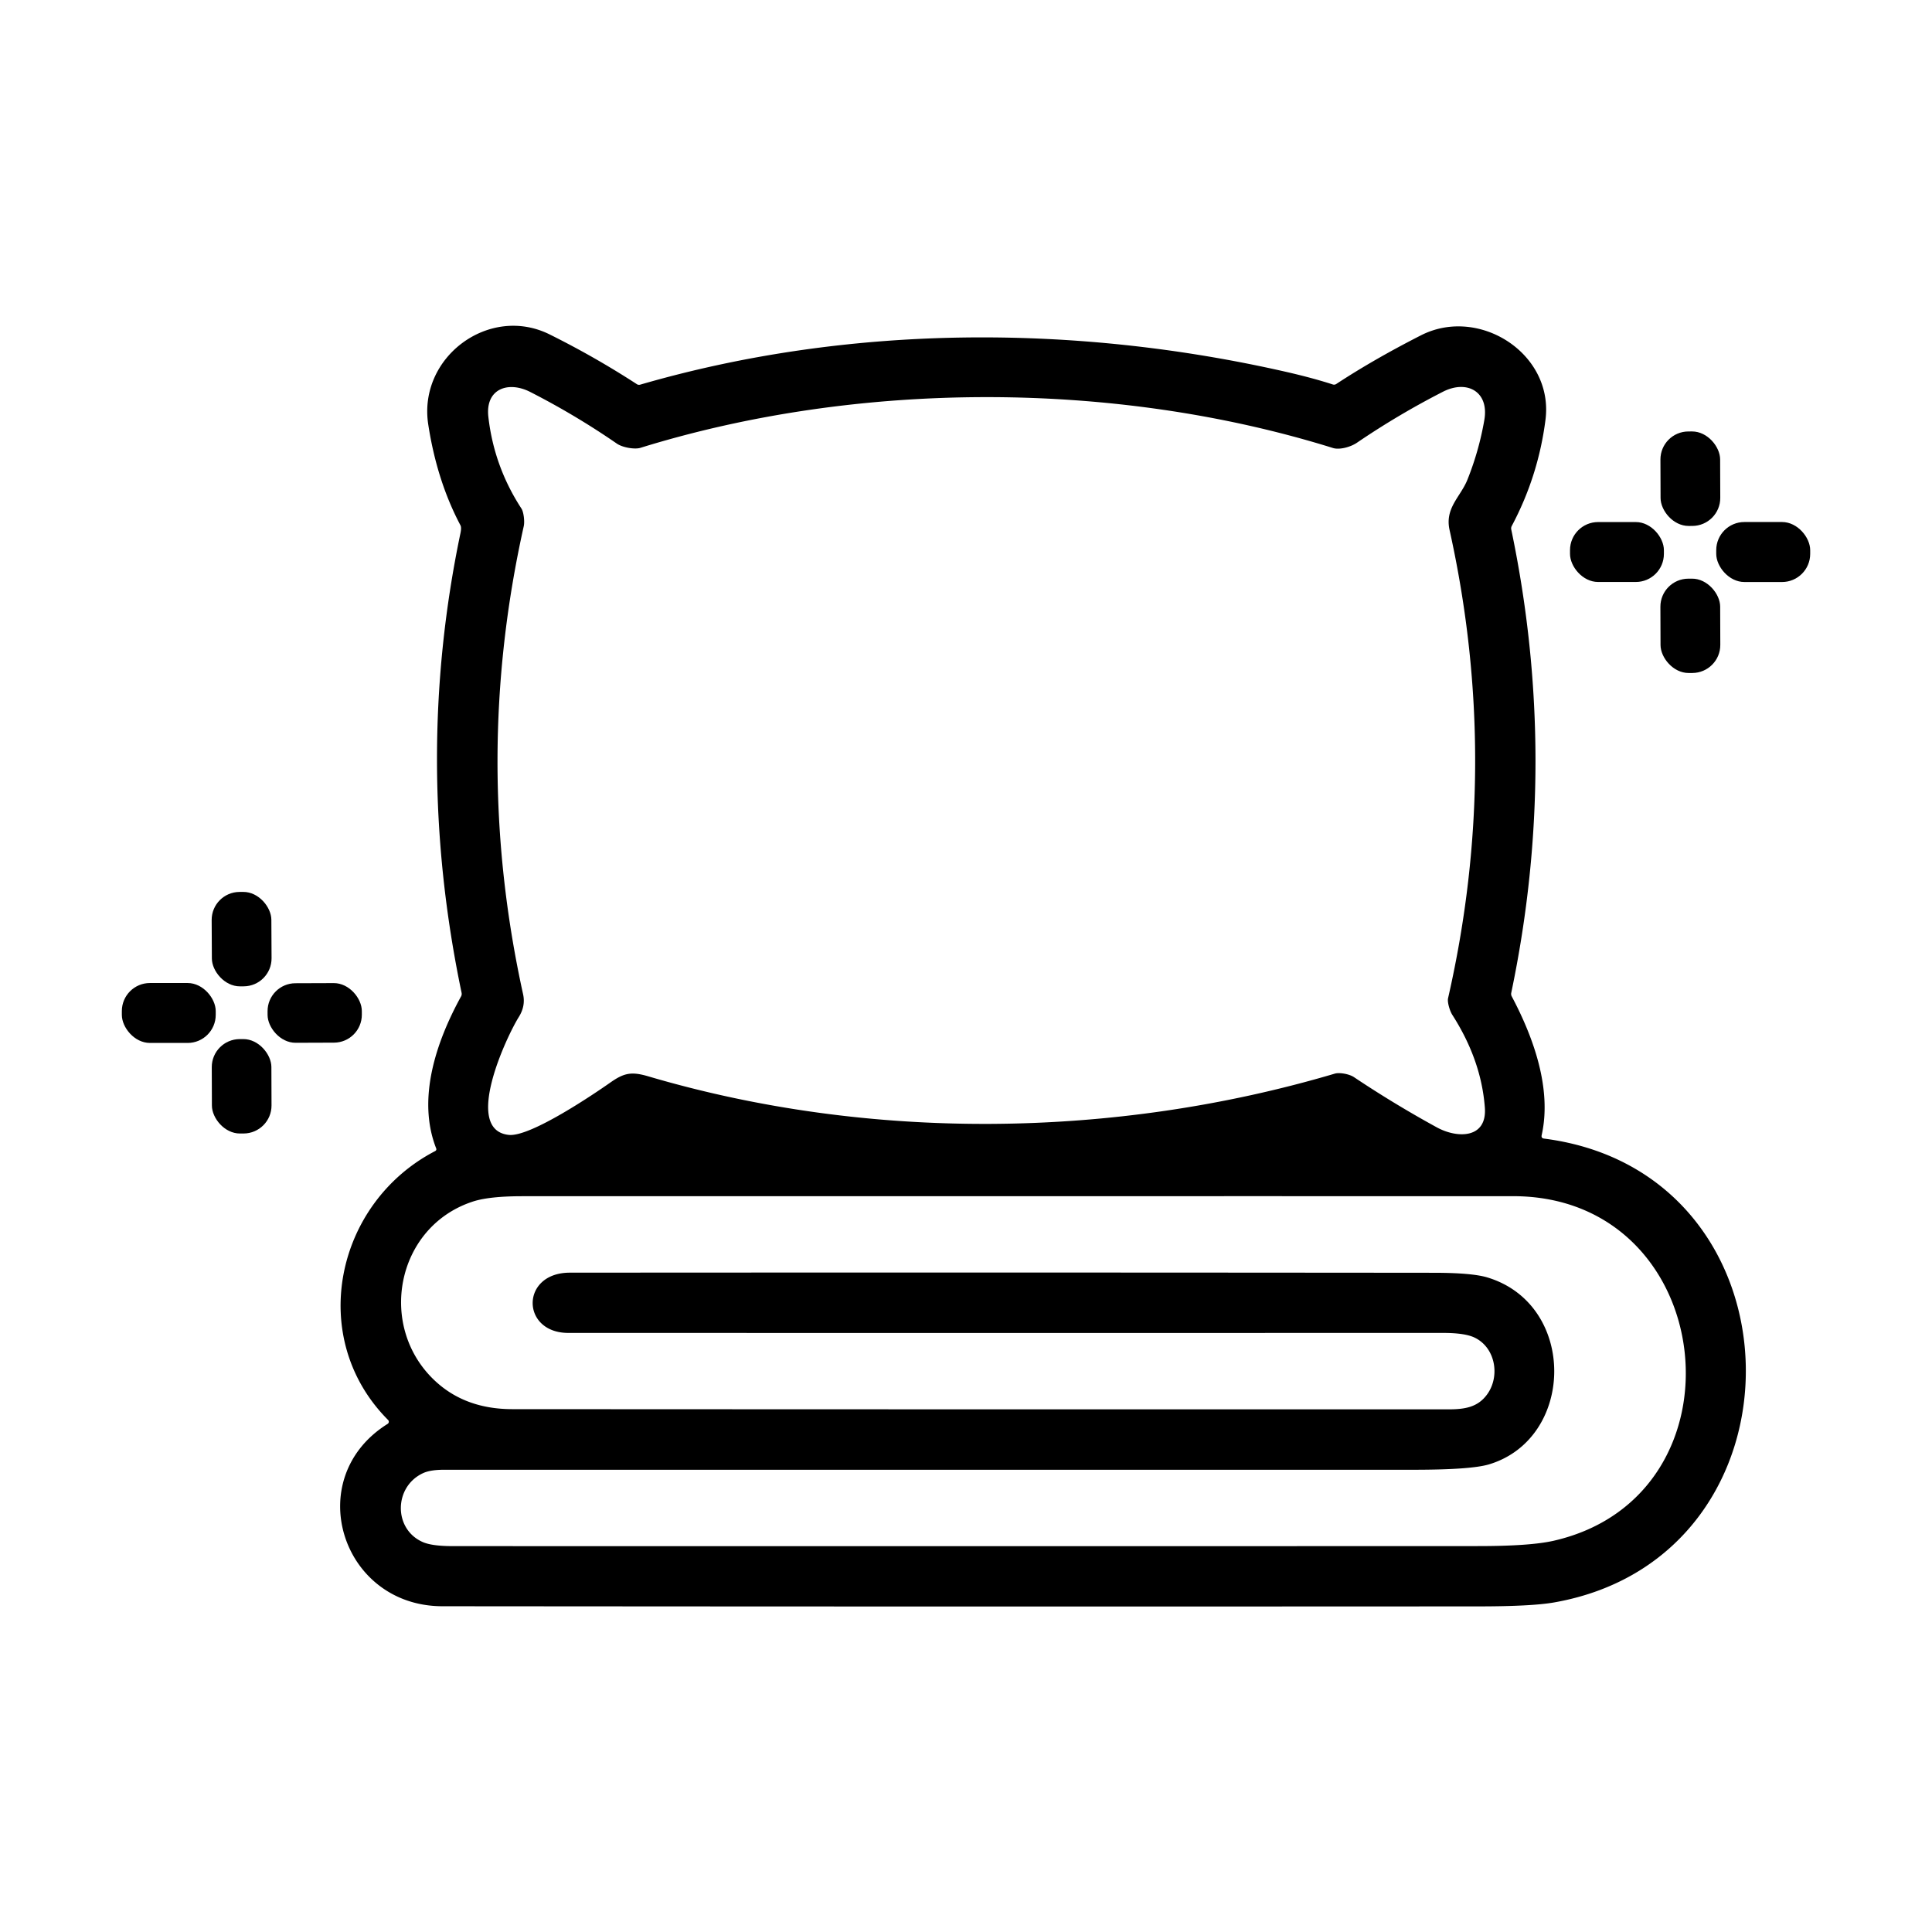 <?xml version="1.0" encoding="UTF-8" standalone="no"?>
<!DOCTYPE svg PUBLIC "-//W3C//DTD SVG 1.1//EN" "http://www.w3.org/Graphics/SVG/1.1/DTD/svg11.dtd">
<svg xmlns="http://www.w3.org/2000/svg" version="1.1" viewBox="0.00 0.00 512.00 512.00">
<path fill="#000000" d="
  M 409.20 301.74
  C 479.20 310.71 480.85 412.50 411.87 424.66
  Q 405.95 425.70 391.93 425.71
  Q 254.59 425.79 117.25 425.67
  C 90.40 425.65 79.74 391.71 102.73 377.34
  A 0.67 0.67 0.0 0 0 102.85 376.31
  C 81.18 354.59 88.87 318.80 115.30 305.06
  Q 115.78 304.80 115.58 304.30
  C 110.45 291.18 115.60 276.05 122.19 264.05
  A 1.37 1.37 0.0 0 0 122.33 263.12
  Q 109.44 201.49 122.03 141.27
  Q 122.34 139.80 122.02 139.20
  Q 115.79 127.44 113.49 112.49
  C 110.74 94.67 129.62 80.66 145.65 88.62
  Q 157.59 94.55 168.76 101.80
  Q 169.18 102.08 169.68 101.93
  C 224.88 85.92 284.80 85.80 340.75 98.53
  Q 347.85 100.15 353.22 101.89
  A 1.06 1.05 -52.2 0 0 354.11 101.77
  Q 364.09 95.22 376.58 88.86
  C 391.93 81.04 411.81 93.67 409.57 111.24
  Q 407.67 126.17 400.63 139.39
  Q 400.40 139.83 400.50 140.32
  Q 413.34 201.71 400.50 263.10
  Q 400.39 263.61 400.63 264.06
  C 406.40 274.94 411.30 288.54 408.56 300.83
  Q 408.38 301.64 409.20 301.74
  Z
  M 169.69 118.69
  C 168.27 119.13 165.04 118.64 163.47 117.56
  Q 152.43 109.95 140.51 103.87
  C 134.69 100.90 128.58 103.02 129.42 110.46
  Q 130.91 123.62 138.19 134.78
  C 138.76 135.65 139.09 138.14 138.80 139.45
  Q 124.98 201.45 138.63 263.51
  Q 139.31 266.62 137.48 269.53
  C 134.34 274.54 122.55 299.45 134.83 300.76
  C 140.60 301.38 157.82 289.64 161.68 286.93
  C 165.31 284.37 167.26 283.90 171.80 285.24
  C 230.40 302.53 295.42 301.79 353.75 284.52
  C 354.93 284.17 357.53 284.59 358.84 285.47
  Q 369.51 292.60 380.77 298.76
  C 386.24 301.76 394.13 301.75 393.50 293.51
  Q 392.55 280.94 384.91 269.00
  C 384.18 267.87 383.52 265.54 383.75 264.55
  Q 397.91 202.48 384.15 140.46
  C 382.85 134.62 387.05 131.69 388.88 127.13
  Q 391.96 119.44 393.37 111.26
  C 394.65 103.74 388.74 100.58 382.41 103.81
  Q 370.59 109.85 359.60 117.33
  C 357.88 118.50 354.96 119.26 353.26 118.73
  C 295.53 100.72 227.41 100.79 169.69 118.69
  Z
  M 394.22 338.55
  C 417.98 345.78 417.45 381.19 394.61 388.07
  Q 389.88 389.49 374.75 389.50
  Q 246.21 389.50 117.67 389.50
  Q 114.05 389.50 112.11 390.40
  C 104.34 394.00 104.21 405.27 112.08 408.68
  Q 114.51 409.74 120.06 409.74
  Q 256.01 409.78 391.93 409.73
  Q 405.65 409.72 411.81 408.30
  C 464.03 396.29 455.51 317.01 401.00 317.00
  Q 269.71 316.99 138.42 317.01
  Q 129.69 317.01 125.36 318.41
  C 104.77 325.10 99.80 351.97 115.65 366.27
  Q 123.59 373.43 135.75 373.44
  Q 259.82 373.51 383.90 373.49
  C 388.24 373.49 391.63 372.91 394.08 369.56
  C 397.57 364.81 396.39 357.20 390.81 354.49
  Q 388.24 353.24 382.49 353.24
  Q 266.56 353.26 150.63 353.24
  C 138.00 353.24 137.89 337.28 151.01 337.27
  Q 265.52 337.19 380.02 337.30
  Q 390.16 337.31 394.22 338.55
  Z"
/>
<rect fill="#000000" x="-7.91" y="-12.52" transform="translate(447.96,126.86) rotate(-0.2)" width="15.82" height="25.04" rx="7.42"/>
<rect fill="#000000" x="416.07" y="138.35" width="24.88" height="15.88" rx="7.44"/>
<rect fill="#000000" x="454.82" y="138.34" width="24.90" height="15.90" rx="7.46"/>
<rect fill="#000000" x="-7.92" y="-12.50" transform="translate(447.96,165.85) rotate(-0.2)" width="15.84" height="25.00" rx="7.43"/>
<rect fill="#000000" x="-7.91" y="-12.51" transform="translate(64.03,248.88) rotate(-0.3)" width="15.82" height="25.02" rx="7.41"/>
<rect fill="#000000" x="32.29" y="260.51" width="24.88" height="15.88" rx="7.44"/>
<rect fill="#000000" x="-12.49" y="-7.89" transform="translate(83.40,268.44) rotate(-0.2)" width="24.98" height="15.78" rx="7.40"/>
<rect fill="#000000" x="-7.90" y="-12.51" transform="translate(64.04,287.88) rotate(-0.2)" width="15.80" height="25.02" rx="7.42"/>
</svg>
